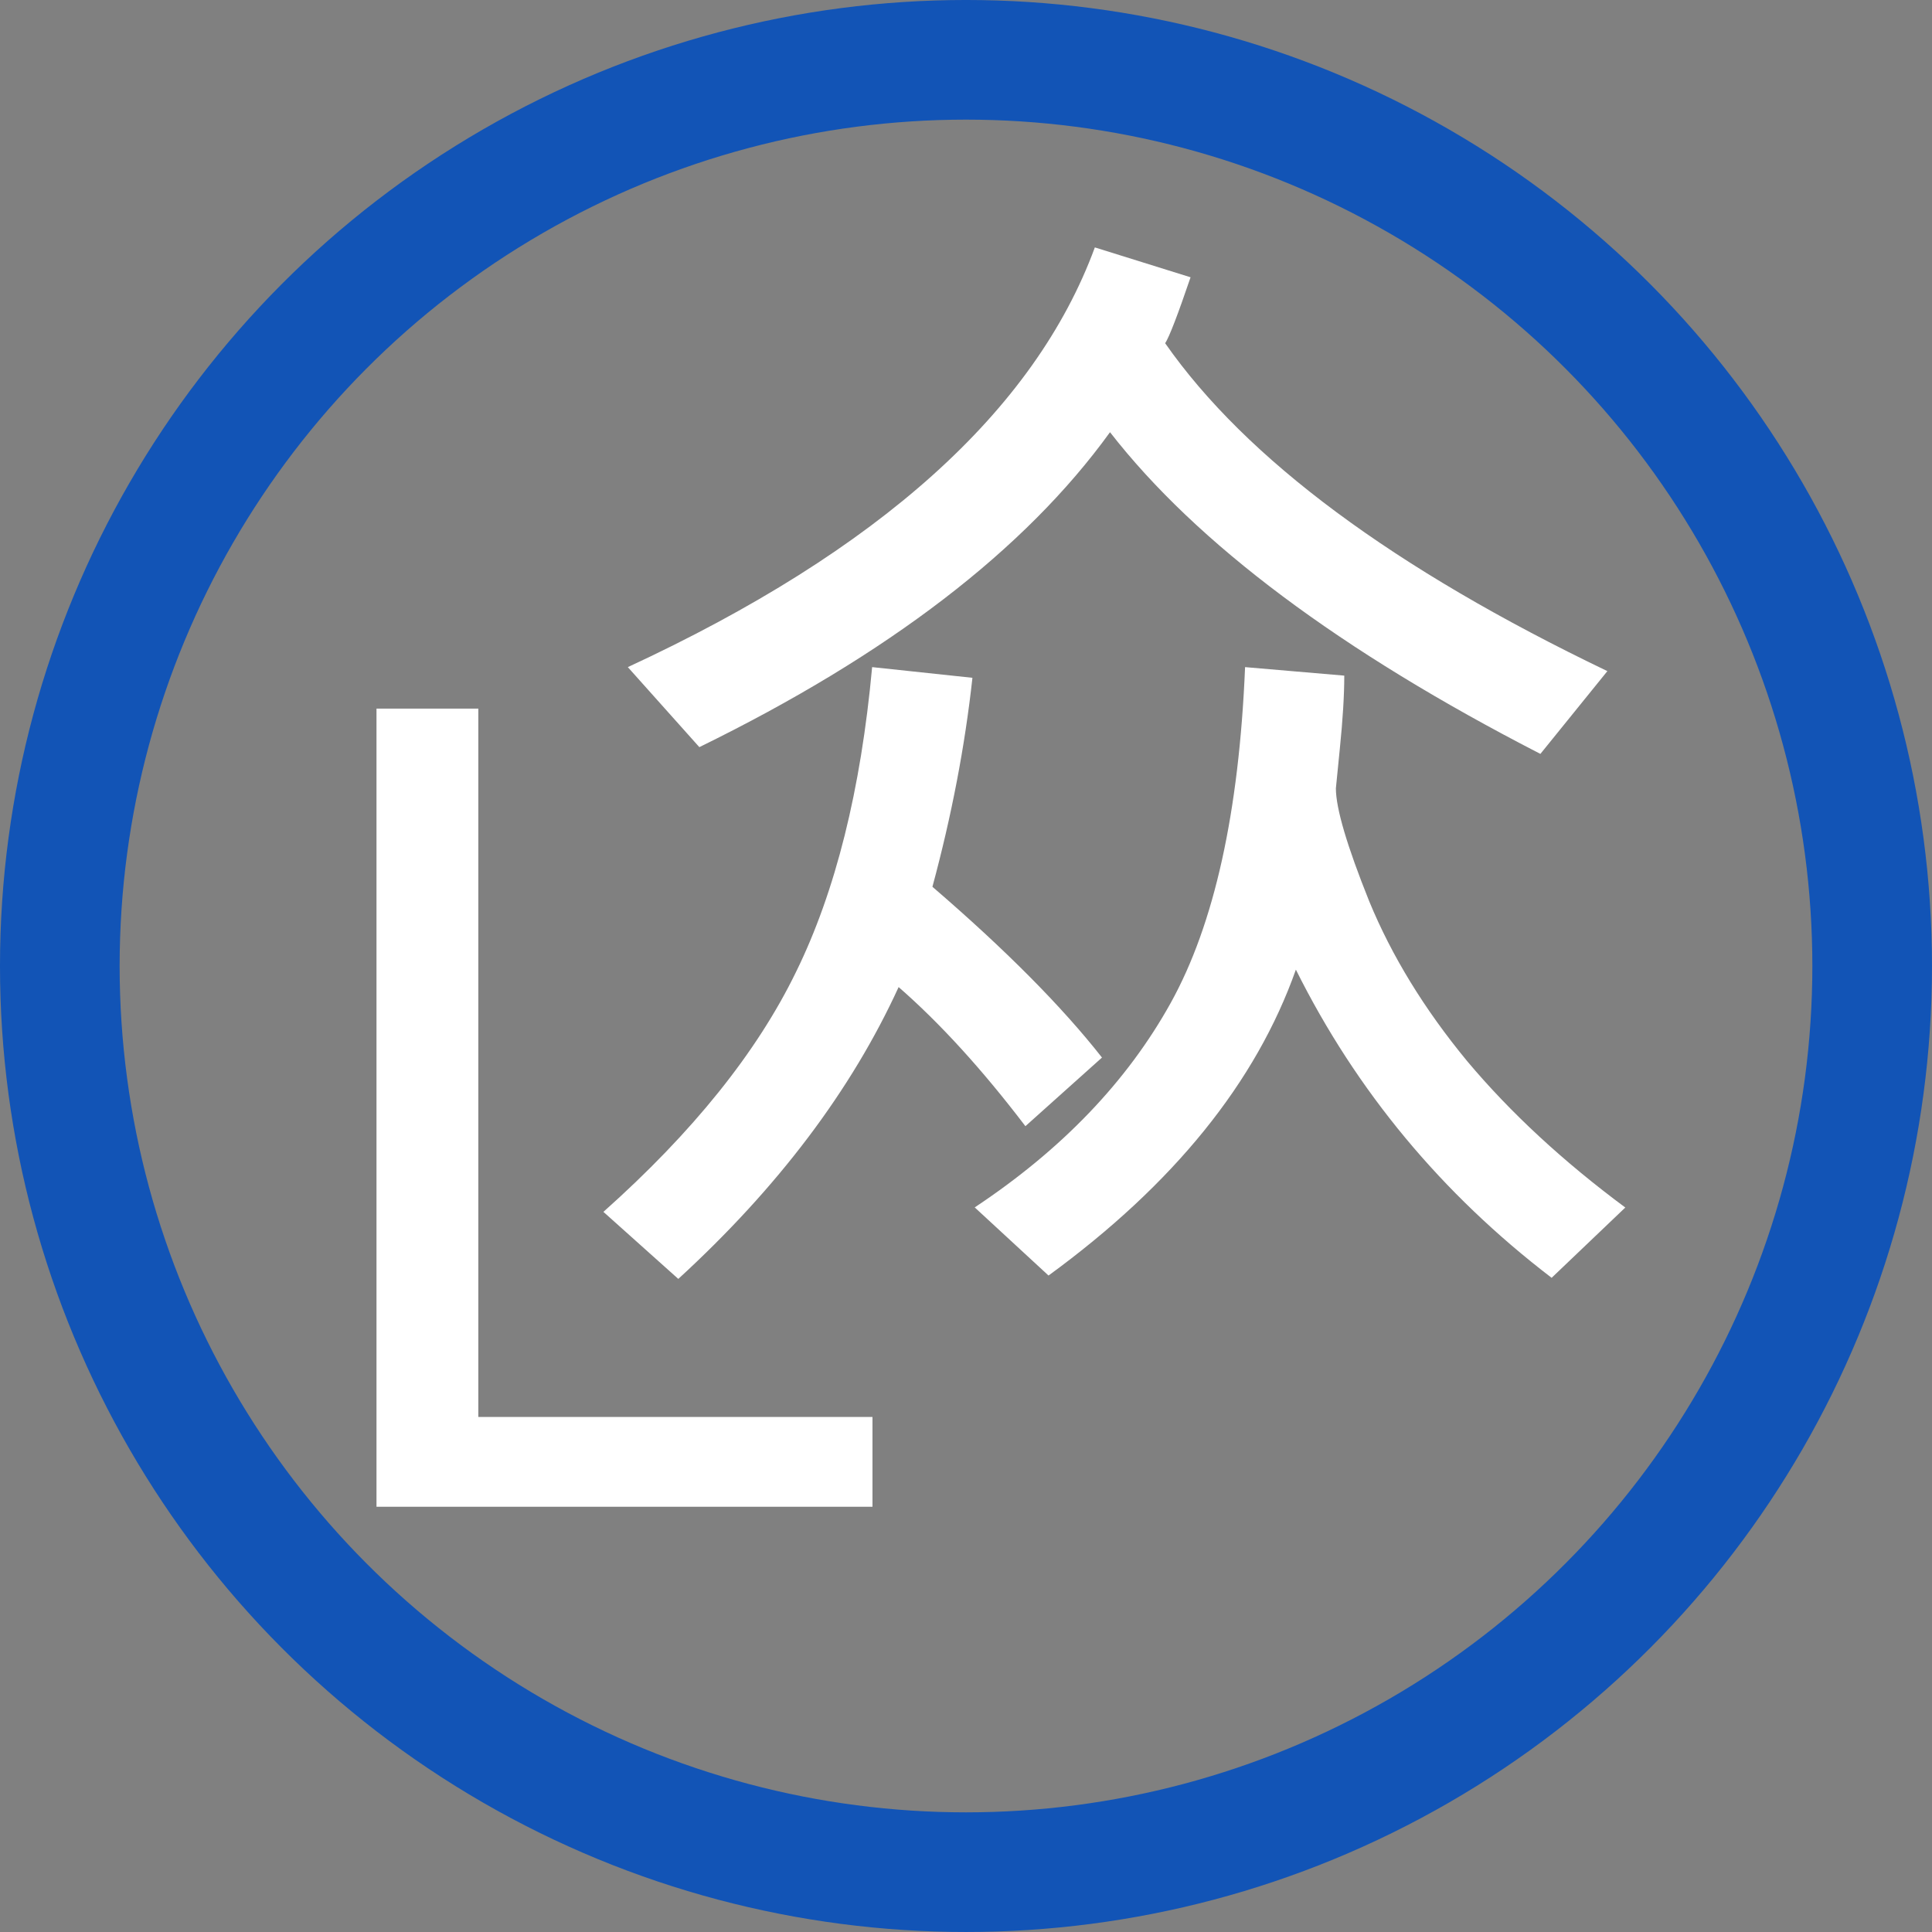 <?xml version="1.0" encoding="UTF-8" standalone="no"?>
<svg
   width="512"
   height="512"
   viewBox="0 0 135.467 135.467"
   version="1.1"
   id="svg8"
   sodipodi:docname="libretranslate.svg"
   inkscape:version="1.3.2 (091e20ef0f, 2023-11-25, custom)"
   xmlns:inkscape="http://www.inkscape.org/namespaces/inkscape"
   xmlns:sodipodi="http://sodipodi.sourceforge.net/DTD/sodipodi-0.dtd"
   xmlns="http://www.w3.org/2000/svg"
   xmlns:svg="http://www.w3.org/2000/svg"
   xmlns:rdf="http://www.w3.org/1999/02/22-rdf-syntax-ns#"
   xmlns:cc="http://creativecommons.org/ns#"
   xmlns:dc="http://purl.org/dc/elements/1.1/">
  <rect x="0" y="0" width="135.467" height="135.467" fill="#808080" stroke="none"/>
  <sodipodi:namedview
     id="namedview1"
     pagecolor="#afafaf"
     bordercolor="#000000"
     borderopacity="0.25"
     inkscape:showpageshadow="2"
     inkscape:pageopacity="0.0"
     inkscape:pagecheckerboard="true"
     inkscape:deskcolor="#d1d1d1"
     inkscape:zoom="1.0358578"
     inkscape:cx="246.65547"
     inkscape:cy="263.06699"
     inkscape:window-width="1920"
     inkscape:window-height="1017"
     inkscape:window-x="1920"
     inkscape:window-y="27"
     inkscape:window-maximized="1"
     inkscape:current-layer="svg8" />
  <defs
     id="defs2">
    <rect
       x="25.162"
       y="84.327"
       width="71.115"
       height="52.835"
       id="rect835" />
    <rect
       x="25.162"
       y="84.327"
       width="71.115"
       height="52.835"
       id="rect835-7" />
    <rect
       x="25.162"
       y="84.327"
       width="71.115"
       height="52.835"
       id="rect874" />
    <rect
       x="25.162"
       y="84.327"
       width="71.115"
       height="52.835"
       id="rect923" />
  </defs>
  <g
     id="layer1"
     transform="matrix(1.769,0,0,1.769,-14.359,-30.368)">
    <g
       id="g861"
       transform="translate(-42.115,-17.994)"
       style="fill:#ffffff">
      <g
         aria-label="众"
         transform="matrix(4.321,0,0,4.321,-37.272,-327.654)"
         id="text833"
         style="font-style:normal;font-weight:normal;font-size:10.583px;line-height:1.25;font-family:sans-serif;letter-spacing:0px;word-spacing:0px;white-space:pre;shape-inside:url(#rect835);fill:#ffffff;fill-opacity:1;stroke:none">
        <path
           d="m 34.996,90.121 -0.615,0.76 q -2.754,-1.416 -3.948,-2.951 -1.168,1.617 -3.767,2.889 L 26.01,90.085 q 3.457,-1.602 4.284,-3.85 l 0.878,0.274 q -0.176,0.517 -0.233,0.605 1.116,1.597 4.057,3.008 z m 0.165,4.92 -0.677,0.646 q -1.514,-1.158 -2.346,-2.827 -0.548,1.55 -2.269,2.806 l -0.677,-0.625 q 1.199,-0.796 1.798,-1.876 0.599,-1.08 0.682,-3.08 l 0.91,0.078 q 0,0.269 -0.041,0.672 l -0.036,0.362 q 0,0.274 0.305,1.034 0.31,0.754 0.899,1.468 0.594,0.708 1.452,1.344 z m -4.801,-1.375 -0.703,0.63 q -0.594,-0.78 -1.163,-1.276 -0.651,1.421 -2.021,2.677 l -0.687,-0.615 q 1.23,-1.096 1.767,-2.201 0.543,-1.106 0.698,-2.796 l 0.92,0.098 q -0.103,0.941 -0.367,1.917 1.003,0.863 1.555,1.566 z"
           style="font-style:normal;font-variant:normal;font-weight:bold;font-stretch:normal;font-family:'Adobe Garamond Pro';-inkscape-font-specification:'Adobe Garamond Pro Bold';fill:#ffffff"
           id="path961" />
      </g>
      <g
         aria-label="L"
         id="text841"
         style="font-style:normal;font-weight:normal;font-size:43.396px;line-height:1.25;font-family:sans-serif;letter-spacing:0px;word-spacing:0px;fill:#ffffff;fill-opacity:1;stroke:none;stroke-width:1.085">
        <path
           d="M 84.814,94.883 V 91.325 H 69.191 V 63.247 h -4.036 v 31.636 z"
           style="fill:#ffffff;stroke-width:1.085"
           id="path964" />
      </g>
    </g>
    <g
       id="g921"
       transform="translate(29.198,-14.725)" />
  </g>
  <g
     inkscape:groupmode="layer"
     id="layer2"
     inkscape:label="Layer 1">
    <circle
       style="fill:none;stroke:#1254b6;stroke-width:8.389;stroke-linecap:square;stroke-dasharray:none;stroke-opacity:1"
       id="path1"
       cx="67.733"
       cy="67.733"
       r="63.539" />
  </g>
</svg>
